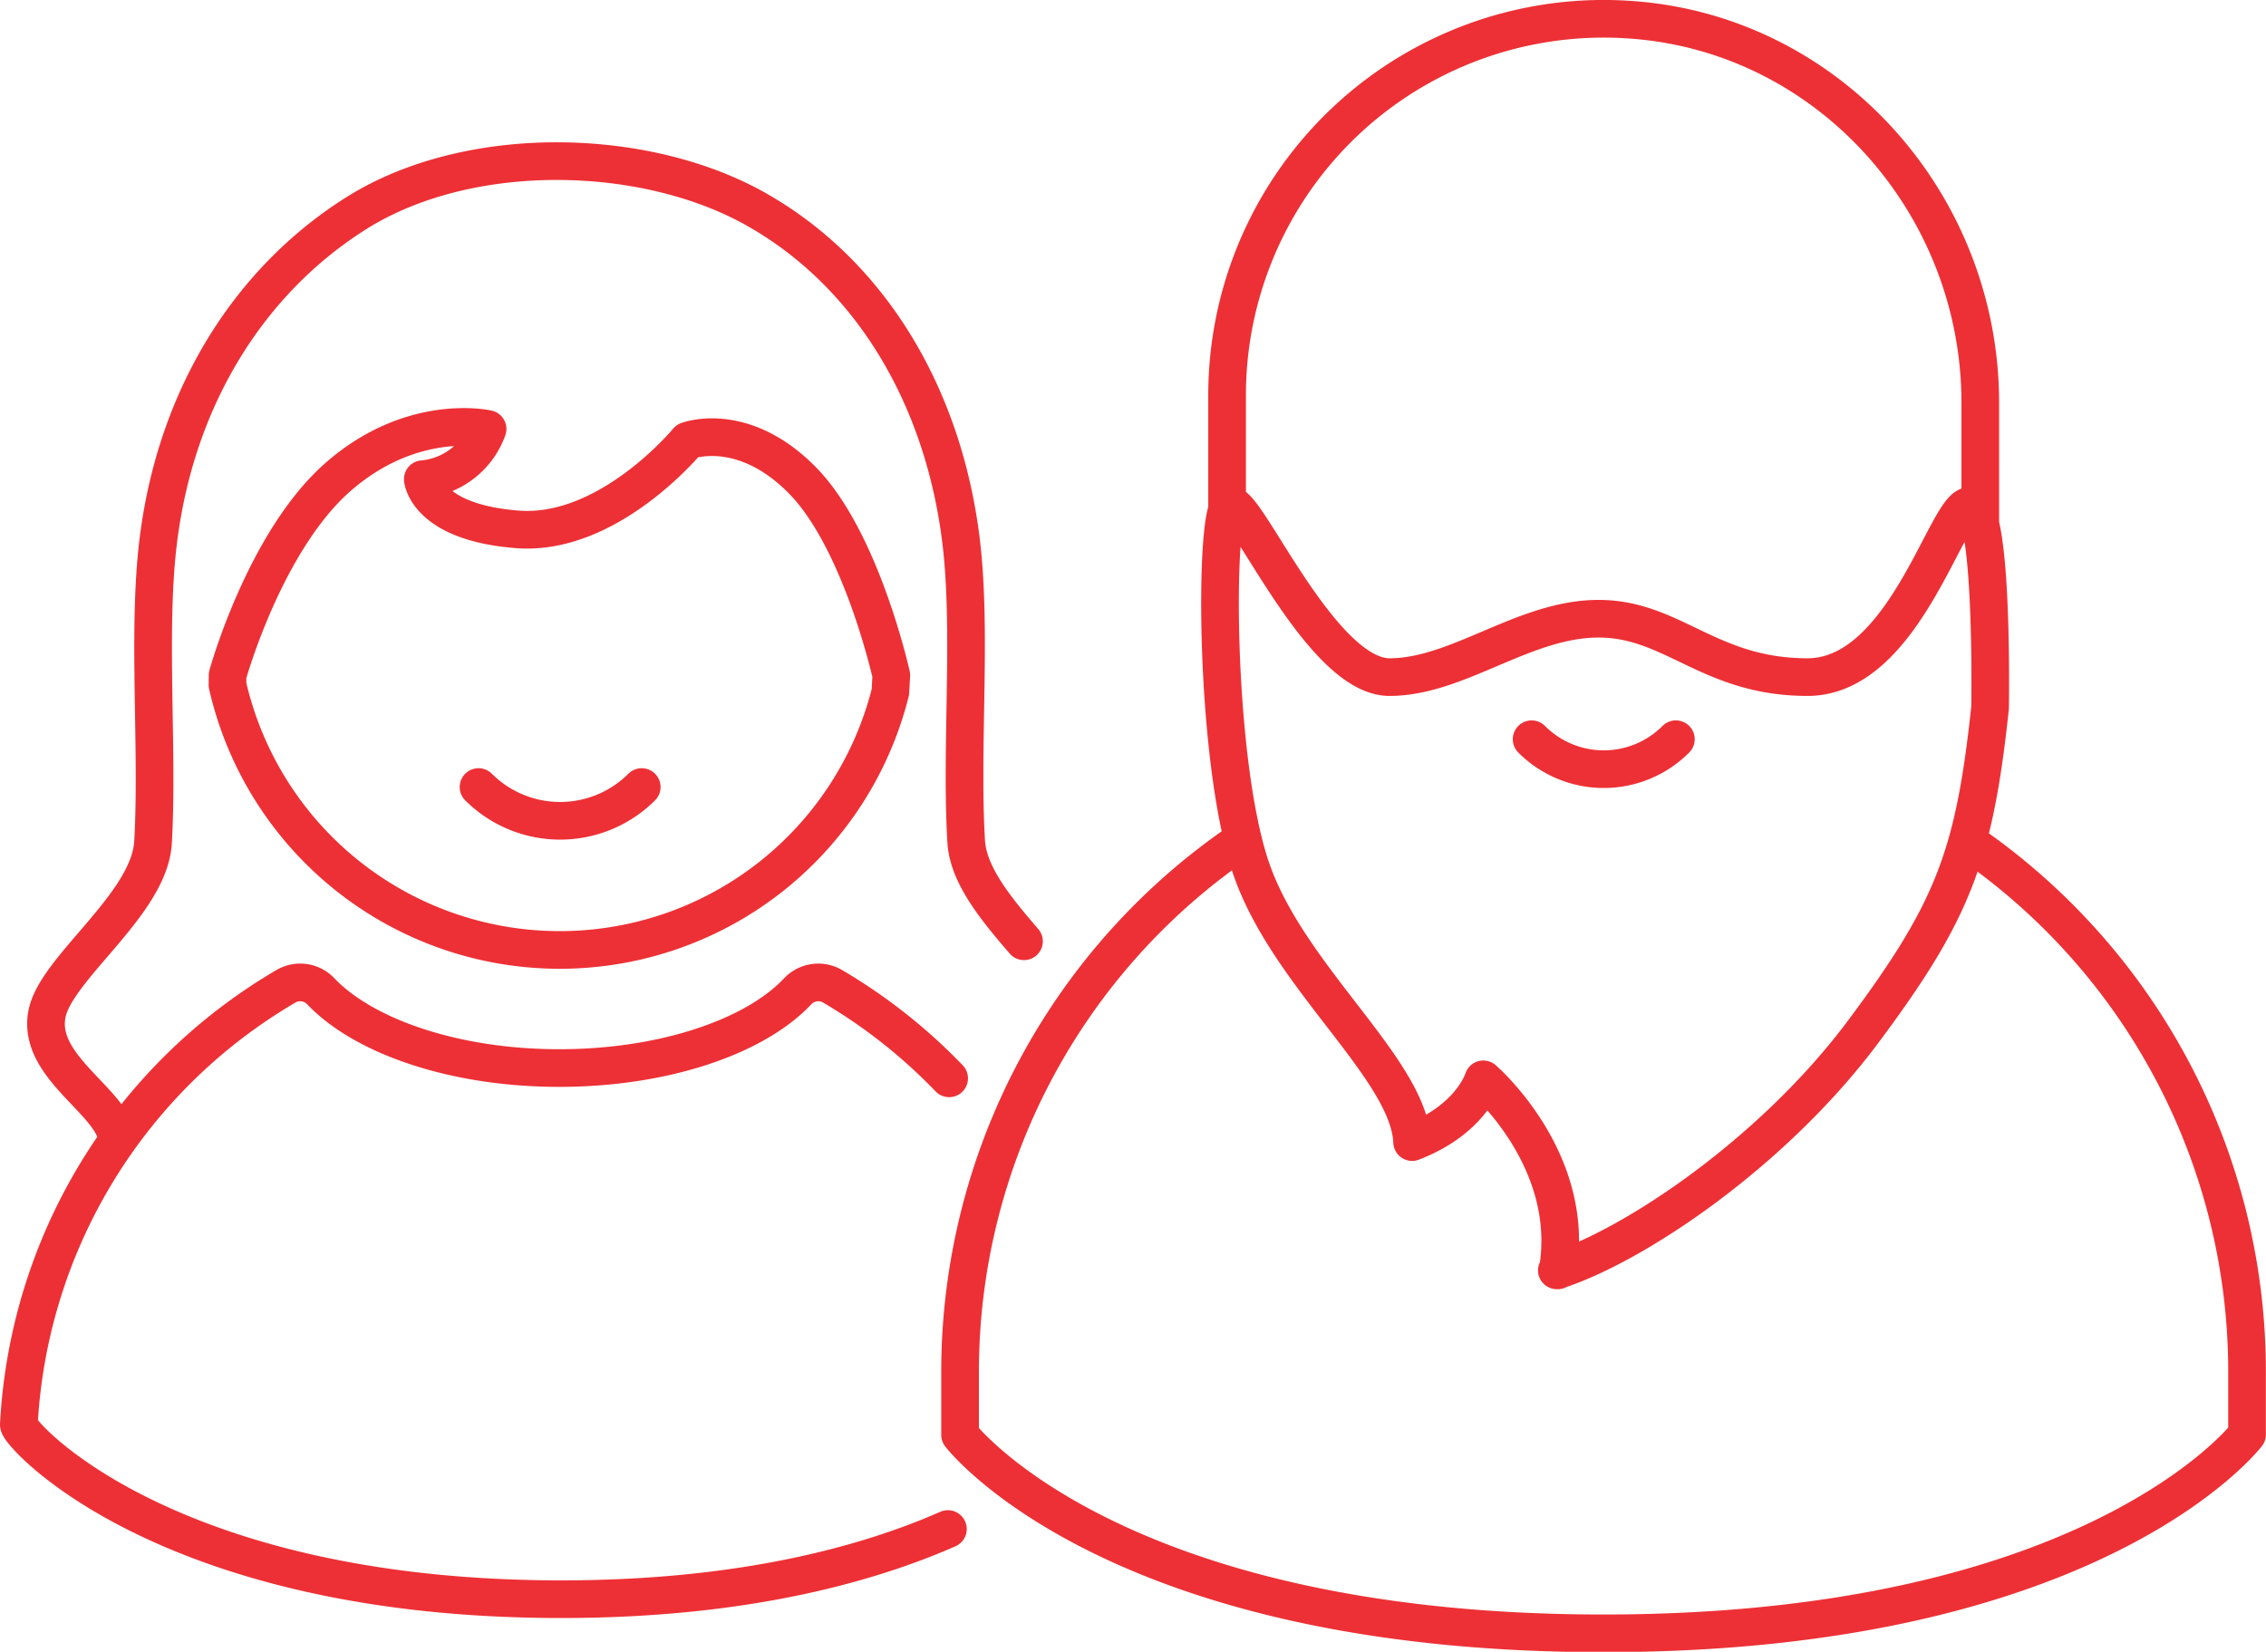 <svg id="Слой_1" data-name="Слой 1" xmlns="http://www.w3.org/2000/svg" xmlns:xlink="http://www.w3.org/1999/xlink" viewBox="0 0 180.51 131.61"><defs><style>.cls-1,.cls-3{fill:none;}.cls-2{clip-path:url(#clip-path);}.cls-3{stroke:#ed3035;stroke-linecap:round;stroke-linejoin:round;stroke-width:3px;}</style><clipPath id="clip-path" transform="translate(0 0)"><rect class="cls-1" width="180.51" height="131.61"/></clipPath></defs><title>1_2</title><g class="cls-2"><path class="cls-3" d="M133.5,58.9a8.11,8.11,0,0,1-11.49,0M51.12,62.71a9.2,9.2,0,0,1-13,0M81.57,75c-2.16-2.51-4.43-5.23-4.6-7.92-.46-7.55.48-16.89-.43-24.13-1.45-11.53-7.23-20.93-15.83-26-8.86-5.28-23.18-5.68-32.27,0C20,22.24,14.07,31.46,12.62,43c-.91,7.24,0,16.57-.43,24.13-.3,4.94-7.75,10-8.45,13.67C2.93,85,8.9,87.71,9.33,90.7m8.79-36.13a27.15,27.15,0,0,0,52.81.56L71,53.8S68.62,43,63.87,38.22s-9.1-3.1-9.1-3.1-6.27,7.62-13.54,7.06-7.55-4-7.55-4a6.06,6.06,0,0,0,5.16-4S32.91,32.82,27,37.94,18.13,53.8,18.13,53.8Zm57.39,67.26c-6.83,3-16.85,5.59-30.8,5.59-31.53,0-43.25-13.15-43.21-13.91A43.12,43.12,0,0,1,22.77,78.59a2.25,2.25,0,0,1,2.78.39c3.45,3.62,10.68,6.12,19,6.12s15.59-2.49,19-6.12a2.25,2.25,0,0,1,2.78-.39,43.33,43.33,0,0,1,9.28,7.33m48.41,15.3c6.2-2,17.2-9.37,24.39-19s8.86-14.05,10.12-25.83c0,0,.27-15.56-1.54-16.06s-5.15,13.62-13,13.62-10.71-4.65-16.65-4.65-11.19,4.65-16.65,4.65S99.26,39.88,98,40.26,96.71,60.24,99.6,69s12.65,16.14,12.89,22c4.73-1.82,5.67-5,5.67-5S125.58,92.38,124.09,101.22ZM99,66.9a51.19,51.19,0,0,0-22.52,42.43v5s12.06,15.81,51.26,15.81S179,114.3,179,114.3v-5a51.18,51.18,0,0,0-22.25-42.25m1-25.48V32.1c0-15.81-12-29.38-27.77-30.52A30,30,0,0,0,97.75,31.51v10.1" transform="translate(0 0)"/></g></svg>